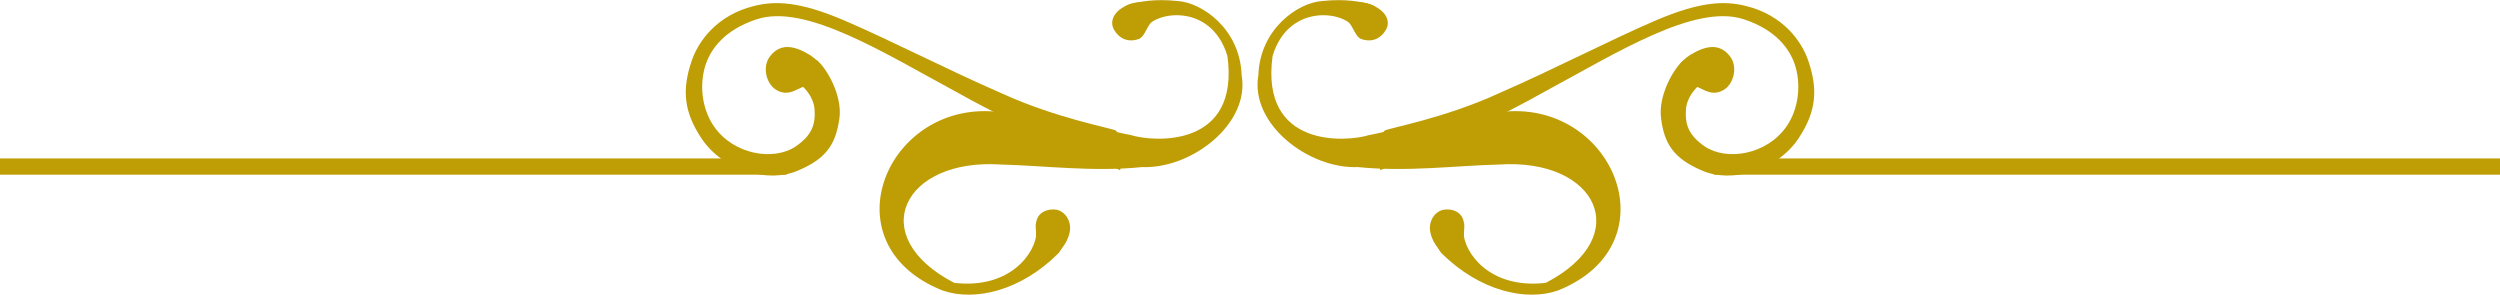<?xml version="1.0" encoding="utf-8"?>
<!-- Generator: Adobe Illustrator 27.8.1, SVG Export Plug-In . SVG Version: 6.00 Build 0)  -->
<svg version="1.1" id="レイヤー_1" xmlns="http://www.w3.org/2000/svg" xmlns:xlink="http://www.w3.org/1999/xlink" x="0px"
	 y="0px" viewBox="0 0 492.3 58" style="enable-background:new 0 0 492.3 58;" xml:space="preserve">
<style type="text/css">
	.st0{fill:#BF9D04;}
</style>
<g>
	<g>
		<g>
			<g>
				<path class="st0" d="M306.8,57.2c-6.3,2.2-15.4,0.1-22.9-7.3c-1.3-1.4-1.6-4.5,0-5.8c1.6-1.2,4.4-1.2,4.3,1.7
					c0.1,3.8,5,11.2,16.2,9.9c17.7-9.2,10-24.6-9.2-23.3c-8.5,0.2-18.1,1.5-27.8,0.5c-9.7,0.4-21.3-8.5-19.6-18.1
					c0.3-9.1,7.8-14.3,12.6-14.6c4.8-0.5,7.7,0.2,9.2,0.6c1.5,0.4,1.6,0.9,1.4,1.4c-0.2,0.4-2.3,7.5-4.3,3.5
					c-1.3-3.3-12.8-5.5-16.1,5.3c-2.5,18.2,14.5,17,19,15.6c7-1.3,12.5-3.9,25.6-4.5C317.5,19.1,329.8,48,306.8,57.2z"/>
				<path class="st0" d="M272.9,5.9c-1,1.7-2.7,2.5-4.8,1.8c-2.3-0.8-1.2-6.8-10.6-5.3c-5.8,1,8.2-3.2,12.2-1.6
					C273,2,273.9,4.2,272.9,5.9z"/>
				<path class="st0" d="M288.2,43.5c0.5,1.7-0.4,1.6,0.4,7.7c0.4,2.1-5.9-0.7-6.9-5.3c-0.5-1.9,0.5-4.1,2.5-4.6
					C286.1,41,287.8,41.8,288.2,43.5z"/>
			</g>
			<g>
				<path class="st0" d="M332.7,10.9c3.2-2,5.9-2.4,7.9,0.1c1.7,2.1,0.8,5.4-1,6.6c-3.9,2.5-5.7-3.1-9.5,0.1
					C328.4,19.1,328.7,13.5,332.7,10.9z"/>
				<path class="st0" d="M327.1,23.3c-0.6-4.4,2.4-9.8,4.5-11.5l4.9,3.8c-1.9,0.7-4.3,3.2-4.5,5.9c-0.2,2.9,0.4,5.1,3.8,7.4
					c4.3,2.8,12.1,1.6,16-4c2.5-3.6,2.9-8.5,1.6-12.3c-1-2.9-3.6-6.7-10-8.8c-9.6-3.2-25.2,6.7-39.5,14.4c-14,7.9-31.8,15-32,15.3
					c-0.4,0.1,0-3.5-0.1-4c-0.1-0.5,0.4-3.6,0.9-3.8c0.9-0.5,11.7-2.4,22.4-7.3C305.9,13.7,316.8,8,326.1,4
					c8.7-3.7,13.5-3.9,17.8-2.8c7.2,1.8,10.9,6.9,12.2,10.8c1.9,5.6,1.6,9.9-1.9,15.2c-4.3,6.5-13.3,8.9-19,6.4
					C329.5,31.2,327.7,28.2,327.1,23.3z"/>
			</g>
		</g>
		<g>
			<g>
				<path class="st0" d="M185.6,57.2c6.3,2.2,15.4,0.1,22.8-7.3c1.3-1.4,1.7-4.5,0-5.8c-1.6-1.2-4.4-1.2-4.3,1.7
					c-0.1,3.8-5,11.2-16.2,9.9c-17.7-9.2-10-24.6,9.2-23.3c8.5,0.2,18.1,1.5,27.8,0.5c9.7,0.4,21.3-8.5,19.6-18.1
					c-0.3-9.1-7.8-14.3-12.6-14.6c-4.8-0.5-7.7,0.2-9.2,0.6c-1.5,0.4-1.6,0.9-1.4,1.4c0.2,0.4,2.3,7.5,4.3,3.5
					c1.3-3.3,12.8-5.5,16.1,5.3c2.5,18.2-14.5,17-19,15.6c-7-1.3-12.5-3.9-25.6-4.5C174.8,19.1,162.5,48,185.6,57.2z"/>
				<path class="st0" d="M219.4,5.9c1,1.7,2.7,2.5,4.8,1.8c2.3-0.8,1.2-6.8,10.5-5.3c5.8,1-8.2-3.2-12.2-1.6
					C219.3,2,218.4,4.2,219.4,5.9z"/>
				<path class="st0" d="M204.1,43.5c-0.5,1.7,0.4,1.6-0.4,7.7c-0.4,2.1,5.9-0.7,6.9-5.3c0.5-1.9-0.5-4.1-2.5-4.6
					C206.3,41,204.5,41.8,204.1,43.5z"/>
			</g>
			<g>
				<path class="st0" d="M159.6,10.9c-3.2-2-5.9-2.4-7.9,0.1c-1.7,2.1-0.8,5.4,1,6.6c3.9,2.5,5.7-3.1,9.6,0.1
					C163.9,19.1,163.6,13.5,159.6,10.9z"/>
				<path class="st0" d="M165.3,23.3c0.6-4.4-2.4-9.8-4.5-11.5l-4.9,3.8c1.9,0.7,4.3,3.2,4.5,5.9c0.2,2.9-0.4,5.1-3.8,7.4
					c-4.3,2.8-12.1,1.6-16-4c-2.5-3.6-2.9-8.5-1.6-12.3c1-2.9,3.6-6.7,10-8.8c9.6-3.2,25.2,6.7,39.5,14.4c14,7.9,31.8,15,32,15.3
					c0.4,0.1,0-3.5,0.1-4c0.1-0.5-0.4-3.6-0.9-3.8c-0.9-0.5-11.7-2.4-22.4-7.3C186.5,13.7,175.5,8,166.2,4
					c-8.7-3.7-13.5-3.9-17.8-2.8c-7.2,1.8-10.9,6.9-12.2,10.8c-1.9,5.6-1.6,9.9,1.9,15.2c4.3,6.5,13.3,8.9,19,6.4
					C162.9,31.2,164.6,28.2,165.3,23.3z"/>
			</g>
		</g>
	</g>
	<g>
		<rect y="31.2" class="st0" width="154.9" height="3.2"/>
		<rect x="337.5" y="31.2" class="st0" width="154.9" height="3.2"/>
	</g>
</g>
</svg>
